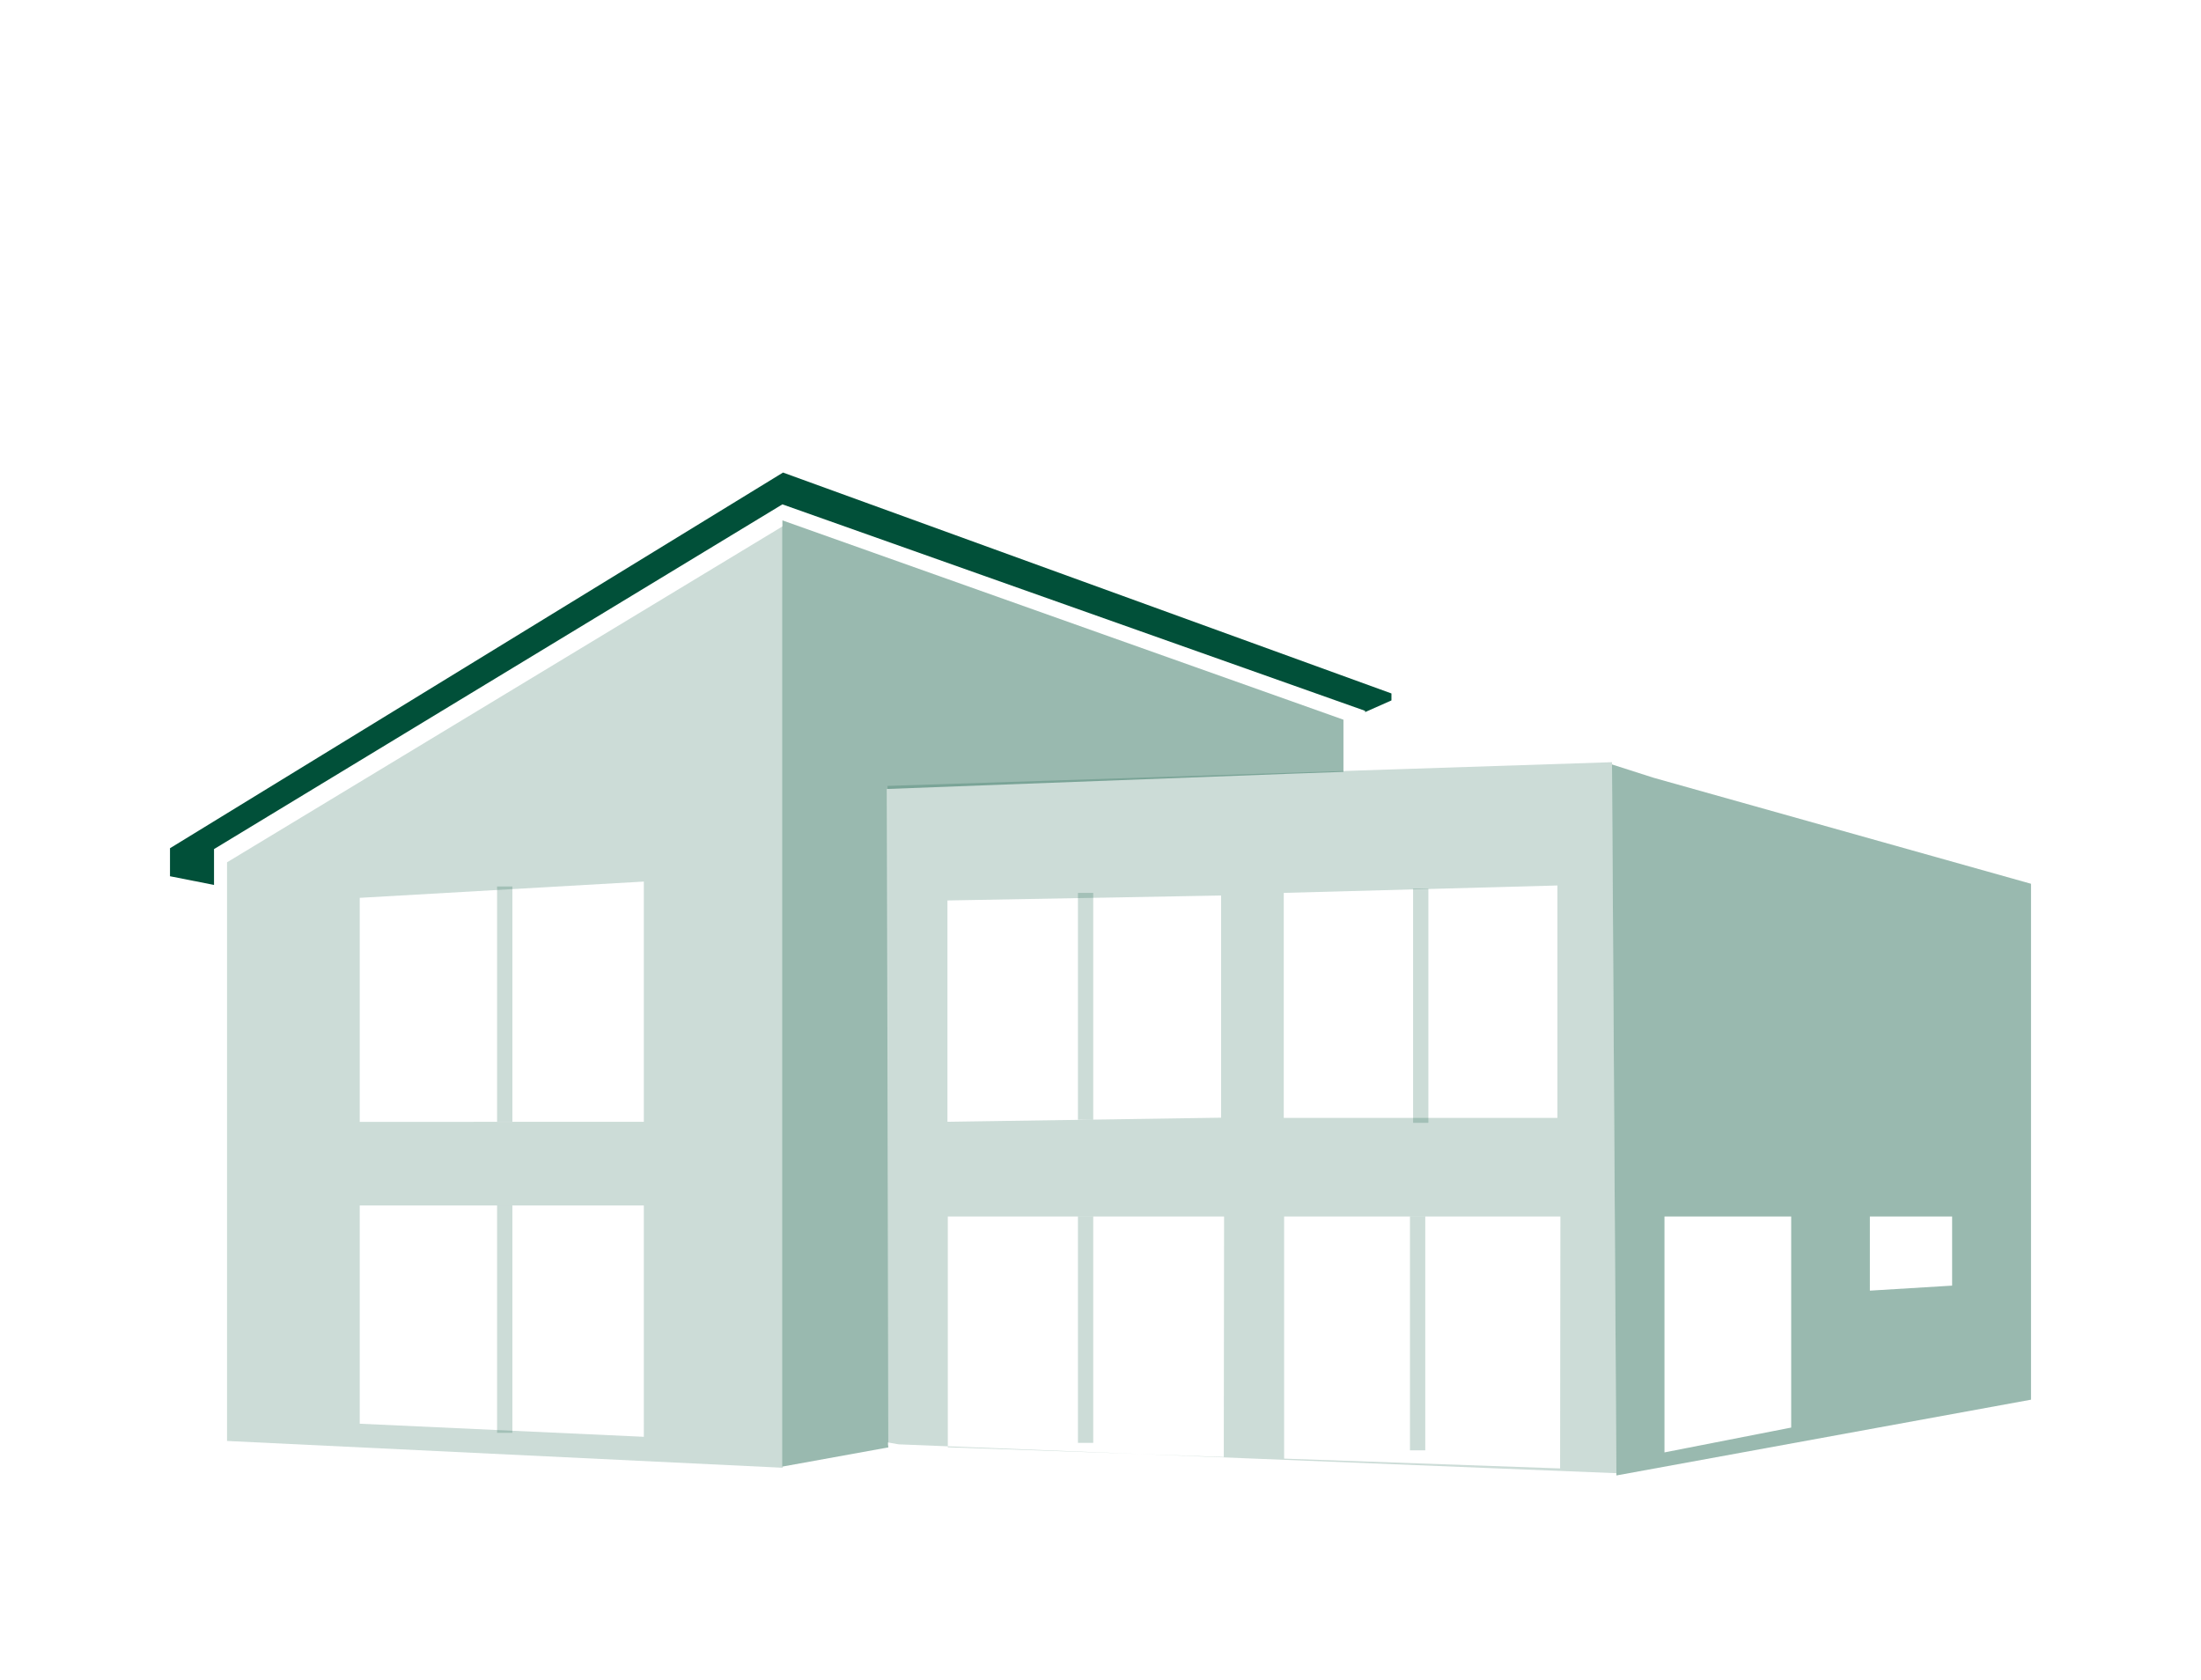 <svg id="Ebene_1" data-name="Ebene 1" xmlns="http://www.w3.org/2000/svg" width="359.94" height="274.72" viewBox="0 0 359.94 274.72"><title>20181114_Aroundhome_Product_Icons_Immo</title><rect x="176.28" y="198.92" width="2.5" height="37.01" style="fill:#015039;opacity:0.2"/><rect x="176.28" y="146" width="2.5" height="37.08" style="fill:#015039;opacity:0.2"/><rect x="230.58" y="198.92" width="2.5" height="38.23" style="fill:#015039;opacity:0.2"/><rect x="231.09" y="145.3" width="2.5" height="38.3" style="fill:#015039;opacity:0.2"/><rect x="81.29" y="197.11" width="2.5" height="37.18" style="fill:#015039;opacity:0.2"/><polygon points="199.69 144.79 154.94 147.24 154.94 183.43 199.69 182.76 199.69 144.79" style="fill:none"/><polygon points="154.94 234.37 200.12 237.49 200.12 198.92 154.94 198.92 154.94 234.37" style="fill:none"/><polygon points="255.06 210.2 268.51 209.38 268.51 198.08 255.06 198.08 255.06 210.2" style="fill:none"/><polygon points="127.95 85.09 127.95 90.77 127.95 239.81 145.28 236.67 145.22 236.16 145.07 129.01 211.78 126.49 219.7 126.21 219.7 117.89 219.7 117.68 127.95 85.09" style="fill:#015039;opacity:0.4"/><path d="M145.14,128.51V235.85l1.81.32,117.39,4.72-.72-116.26Zm9.8,18.73,44.75-.81v36.33l-44.75.67Zm45.19,91L155,236.65V198.92h45.18ZM209.94,146l44.75-1.21v38H209.94Zm45.19,94.11L210,238.51V198.92h45.18Z" style="fill:#015039;opacity:0.2"/><path d="M270.43,127.18,263.62,125l.72,116.26,67.8-12.39V144.51Zm22.49,106.25-20.72,4.06V198.92h20.72Zm26.32-23.21-13.45.82V198.92h13.45Z" style="fill:#015039;opacity:0.4"/><path d="M37.13,141v94.62L128,240V86.05Zm68.16,93.94L58.83,232.8V197.11h46.46Zm0-51.5H58.83V146.81l46.46-2.66Z" style="fill:#015039;opacity:0.2"/><rect x="81.29" y="144.95" width="2.5" height="38.47" style="fill:#015039;opacity:0.2"/><polygon points="127.95 82.47 223.24 116.23 223.24 116.44 227.55 114.53 227.55 113.39 128.05 77.27 27.8 138.7 27.8 143.28 35 144.7 35 138.84 127.95 82.47" style="fill:#015039"/></svg>